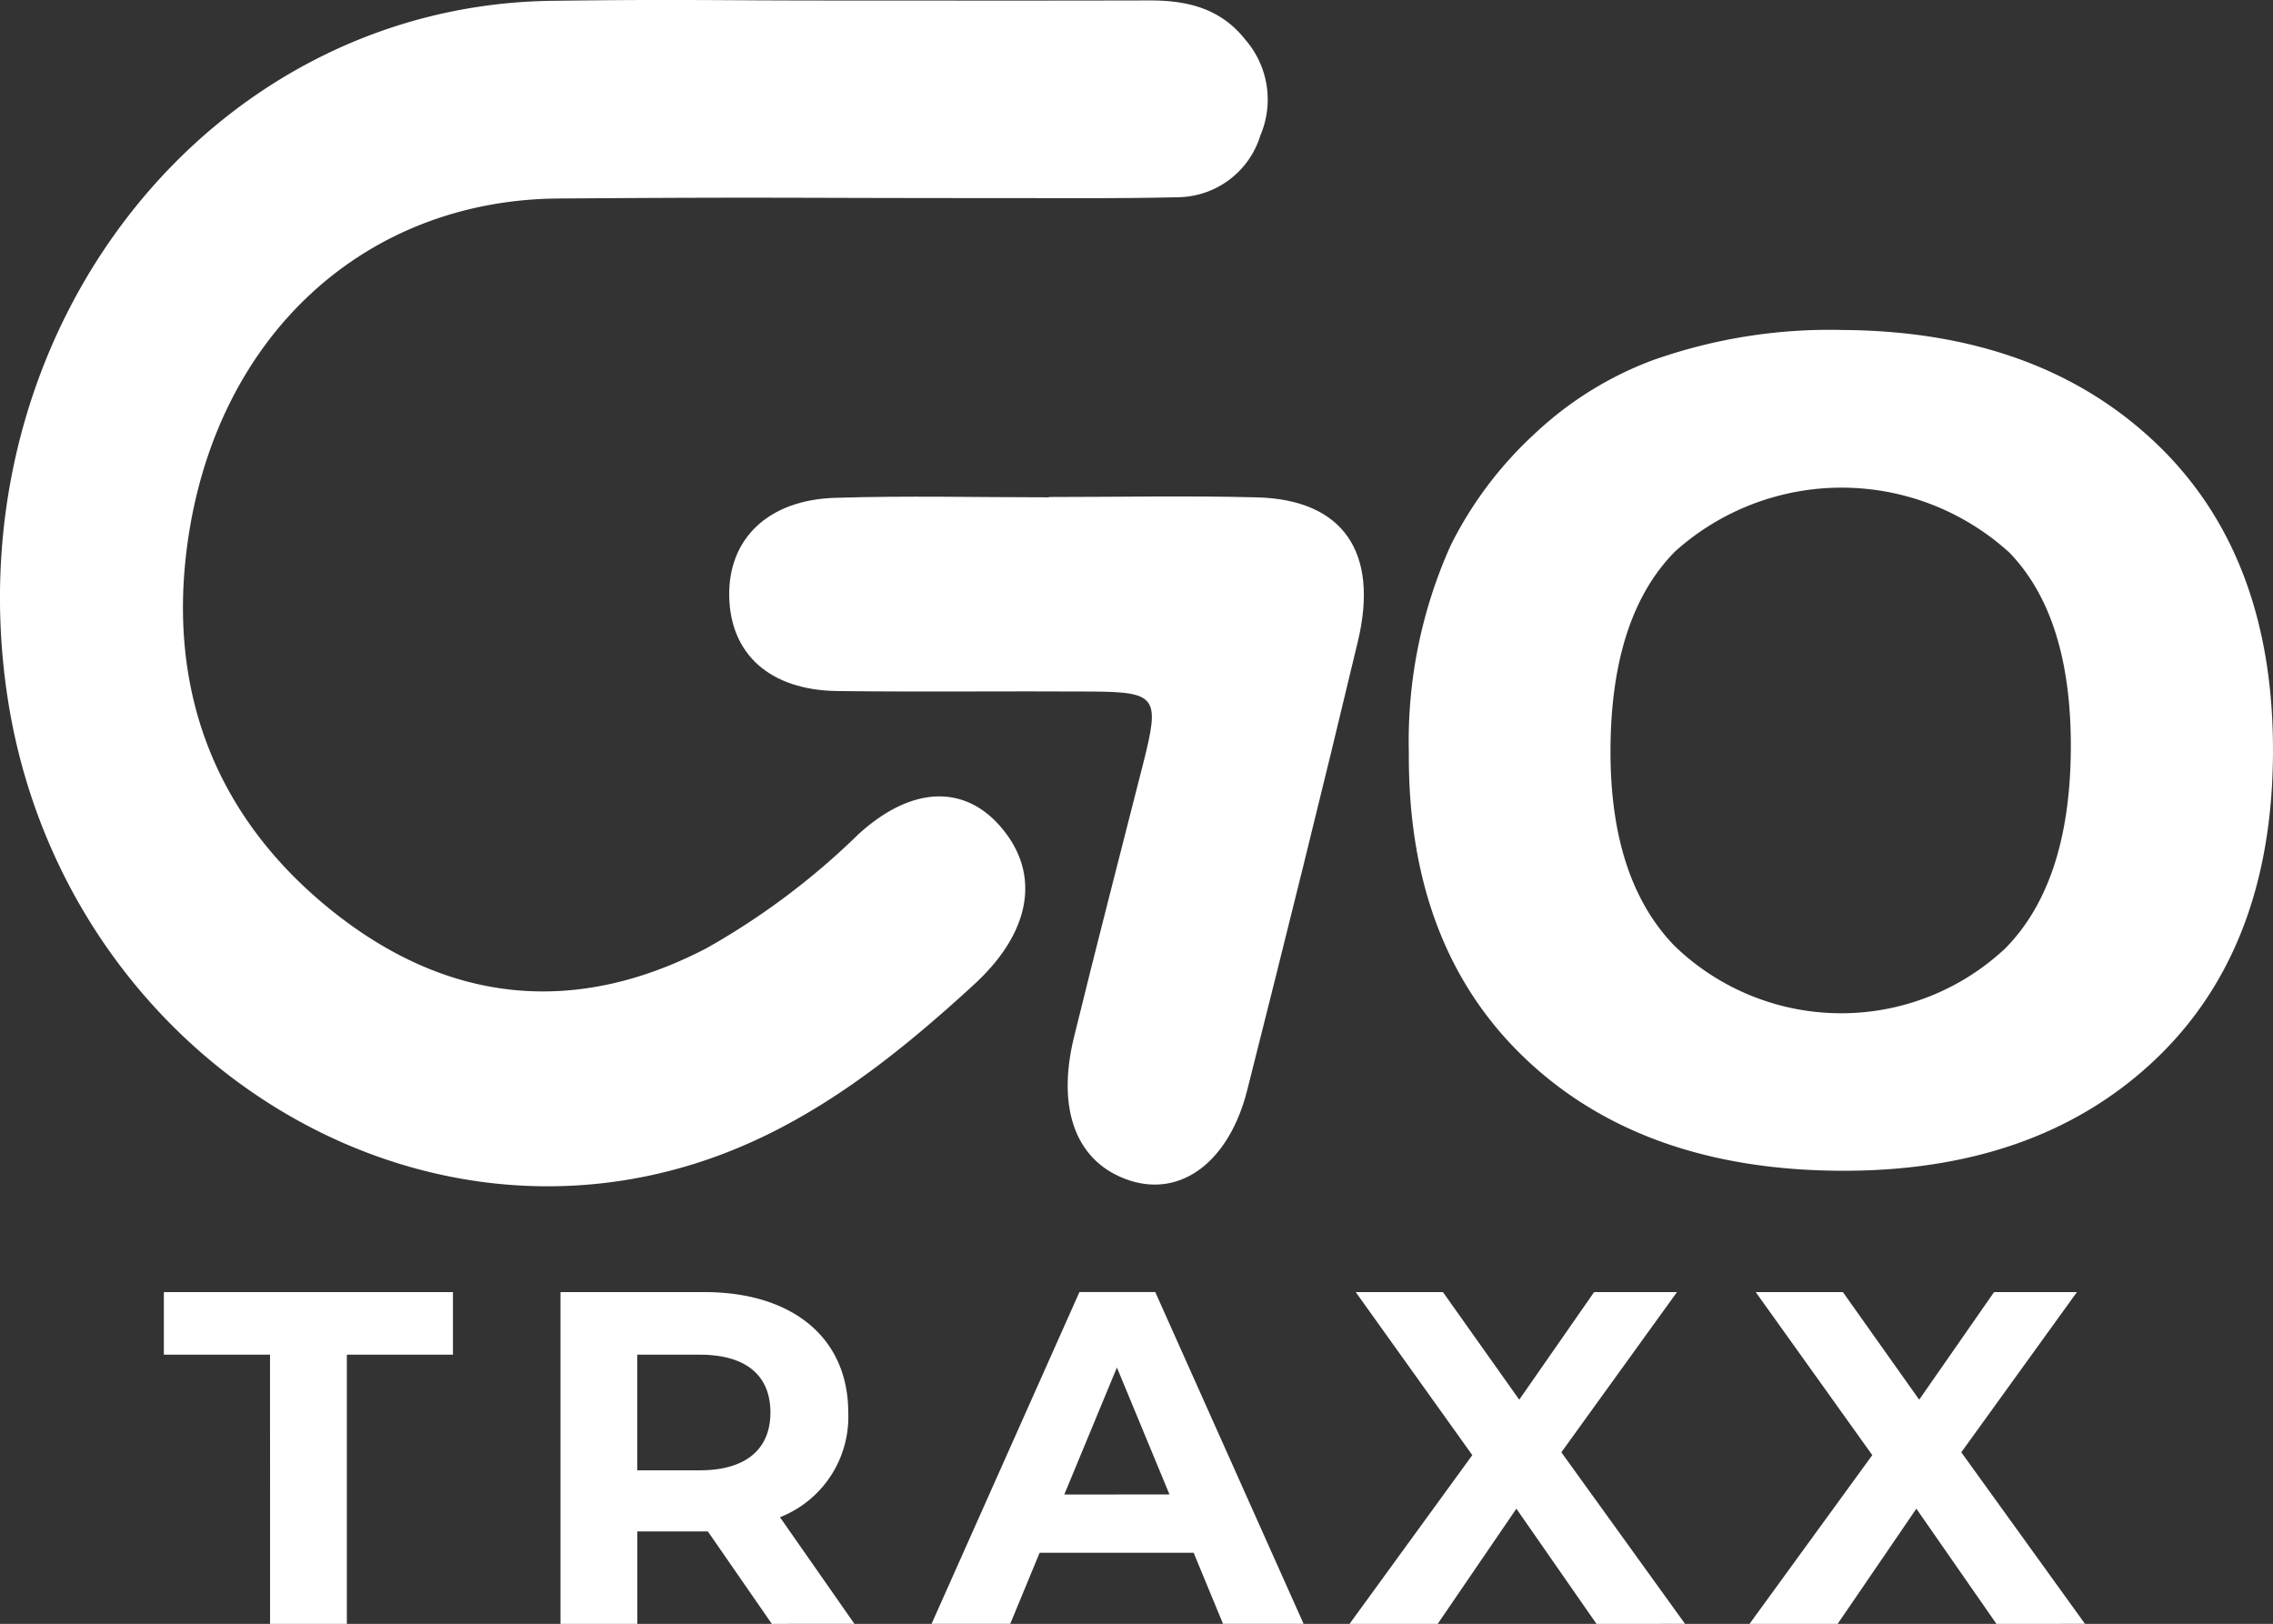 <svg xmlns="http://www.w3.org/2000/svg" width="134.39" height="96" viewBox="0 0 134.39 96">
  <rect x="0" y="0" width="134.39" height="96" fill="#333333" stroke="none"/>
  <g id="logo-gotraxx-white" transform="translate(-9.264 -12.76)">
    <g id="Raggruppa_2" data-name="Raggruppa 2" transform="translate(9.264 12.76)">
      <g id="Raggruppa_1" data-name="Raggruppa 1">
        <path id="Tracciato_1" data-name="Tracciato 1" d="M35.958,177.442H29.681v-3.7H46.774v3.7H40.5v15.914h-4.54Z" transform="translate(-19.993 -97.356)" fill="#fff"/>
        <path id="Tracciato_2" data-name="Tracciato 2" d="M91.6,193.356l-3.782-5.463H83.646v5.463h-4.54V173.742H87.6c5.24,0,8.518,2.717,8.518,7.118a6.376,6.376,0,0,1-4.036,6.192l4.4,6.3Zm-4.258-15.914h-3.7v6.836h3.7c2.774,0,4.175-1.289,4.175-3.417,0-2.158-1.4-3.418-4.175-3.418" transform="translate(-45.966 -97.356)" fill="#fff"/>
        <path id="Tracciato_3" data-name="Tracciato 3" d="M140.837,189.154h-9.107l-1.737,4.2h-4.651l8.742-19.614h4.483l8.77,19.614h-4.763Zm-1.429-3.448L136.3,178.2l-3.111,7.509Z" transform="translate(-70.263 -97.356)" fill="#fff"/>
        <path id="Tracciato_4" data-name="Tracciato 4" d="M192.022,193.356l-4.736-6.809-4.652,6.809h-5.211l7.257-9.976-6.893-9.638h5.157l4.511,6.361,4.427-6.361h4.9l-6.837,9.471,7.313,10.142Z" transform="translate(-97.631 -97.356)" fill="#fff"/>
        <path id="Tracciato_5" data-name="Tracciato 5" d="M241.86,193.356l-4.734-6.809-4.653,6.809h-5.211l7.258-9.976-6.893-9.638h5.155l4.511,6.361,4.427-6.361h4.9l-6.838,9.471,7.314,10.142Z" transform="translate(-123.822 -97.356)" fill="#fff"/>
        <path id="Tracciato_6" data-name="Tracciato 6" d="M58.848,12.792c8.2,0,10.163.011,18.367-.006,2.192-.005,4.2.433,5.691,2.335a5.393,5.393,0,0,1,.877,5.645,5.161,5.161,0,0,1-4.872,3.654c-3.547.084-7.1.05-10.644.051-13.084,0-12.883-.066-25.966.024-11.437.079-20.155,8.051-21.918,20.149-1.316,9.028,1.71,16.468,8.422,21.889,6.856,5.536,14.414,6.356,22.234,2.282a43.1,43.1,0,0,0,8.969-6.726c3.293-3.01,6.575-2.967,8.747-.042,2.033,2.739,1.263,6.006-1.884,8.9-4.659,4.283-9.548,8.141-15.443,10.244-18.47,6.587-38.686-6.68-41.742-27.363C6.51,32.3,21.614,13.053,41.936,12.807c7.982-.1,8.929-.016,16.912-.016" transform="translate(-9.264 -12.76)" fill="#fff"/>
        <path id="Tracciato_7" data-name="Tracciato 7" d="M119.029,74.645c4.1,0,8.2-.085,12.3.021,5.057.13,7.234,3.2,5.971,8.5-2.113,8.866-4.314,17.707-6.545,26.542-1.07,4.234-3.9,6.335-6.947,5.344-3.117-1.014-4.363-4.128-3.292-8.49,1.323-5.4,2.72-10.776,4.088-16.165,1-3.946.817-4.23-3.114-4.252-4.987-.03-9.974.032-14.962-.029-3.984-.049-6.337-2.168-6.4-5.6-.065-3.39,2.287-5.7,6.265-5.823,4.208-.131,8.423-.029,12.635-.029Z" transform="translate(-57.013 -45.263)" fill="#fff"/>
        <path id="Tracciato_8" data-name="Tracciato 8" d="M186.1,79.538a27.541,27.541,0,0,1,2.425-12.011,22.1,22.1,0,0,1,4.828-6.4,20.165,20.165,0,0,1,6.672-4.179,30.659,30.659,0,0,1,11.093-1.785q11.362.073,18.142,6.544t6.708,17.919q-.073,11.351-6.882,17.72t-18.135,6.3q-11.466-.073-18.194-6.5T186.1,79.538m10.7-.253q-.052,7.963,3.954,12.1a14.793,14.793,0,0,0,20.427.161q4.005-4.053,4.058-12.207.052-8.057-3.8-12.049a15.346,15.346,0,0,0-20.638-.082q-3.952,3.989-4,12.078" transform="translate(-102.191 -35.044)" fill="#fff"/>
        <path id="Tracciato_9" data-name="Tracciato 9" d="M186.1,79.538a27.541,27.541,0,0,1,2.425-12.011,22.1,22.1,0,0,1,4.828-6.4,20.165,20.165,0,0,1,6.672-4.179,30.659,30.659,0,0,1,11.093-1.785q11.362.073,18.142,6.544t6.708,17.919q-.073,11.351-6.882,17.72t-18.135,6.3q-11.466-.073-18.194-6.5T186.1,79.538Zm10.7-.253q-.052,7.963,3.954,12.1a14.793,14.793,0,0,0,20.427.161q4.005-4.053,4.058-12.207.052-8.057-3.8-12.049a15.346,15.346,0,0,0-20.638-.082Q196.85,71.2,196.8,79.285Z" transform="translate(-102.191 -35.044)" fill="none" stroke="#fff" stroke-miterlimit="10" stroke-width="1.223"/>
      </g>
    </g>
  </g>
</svg>
